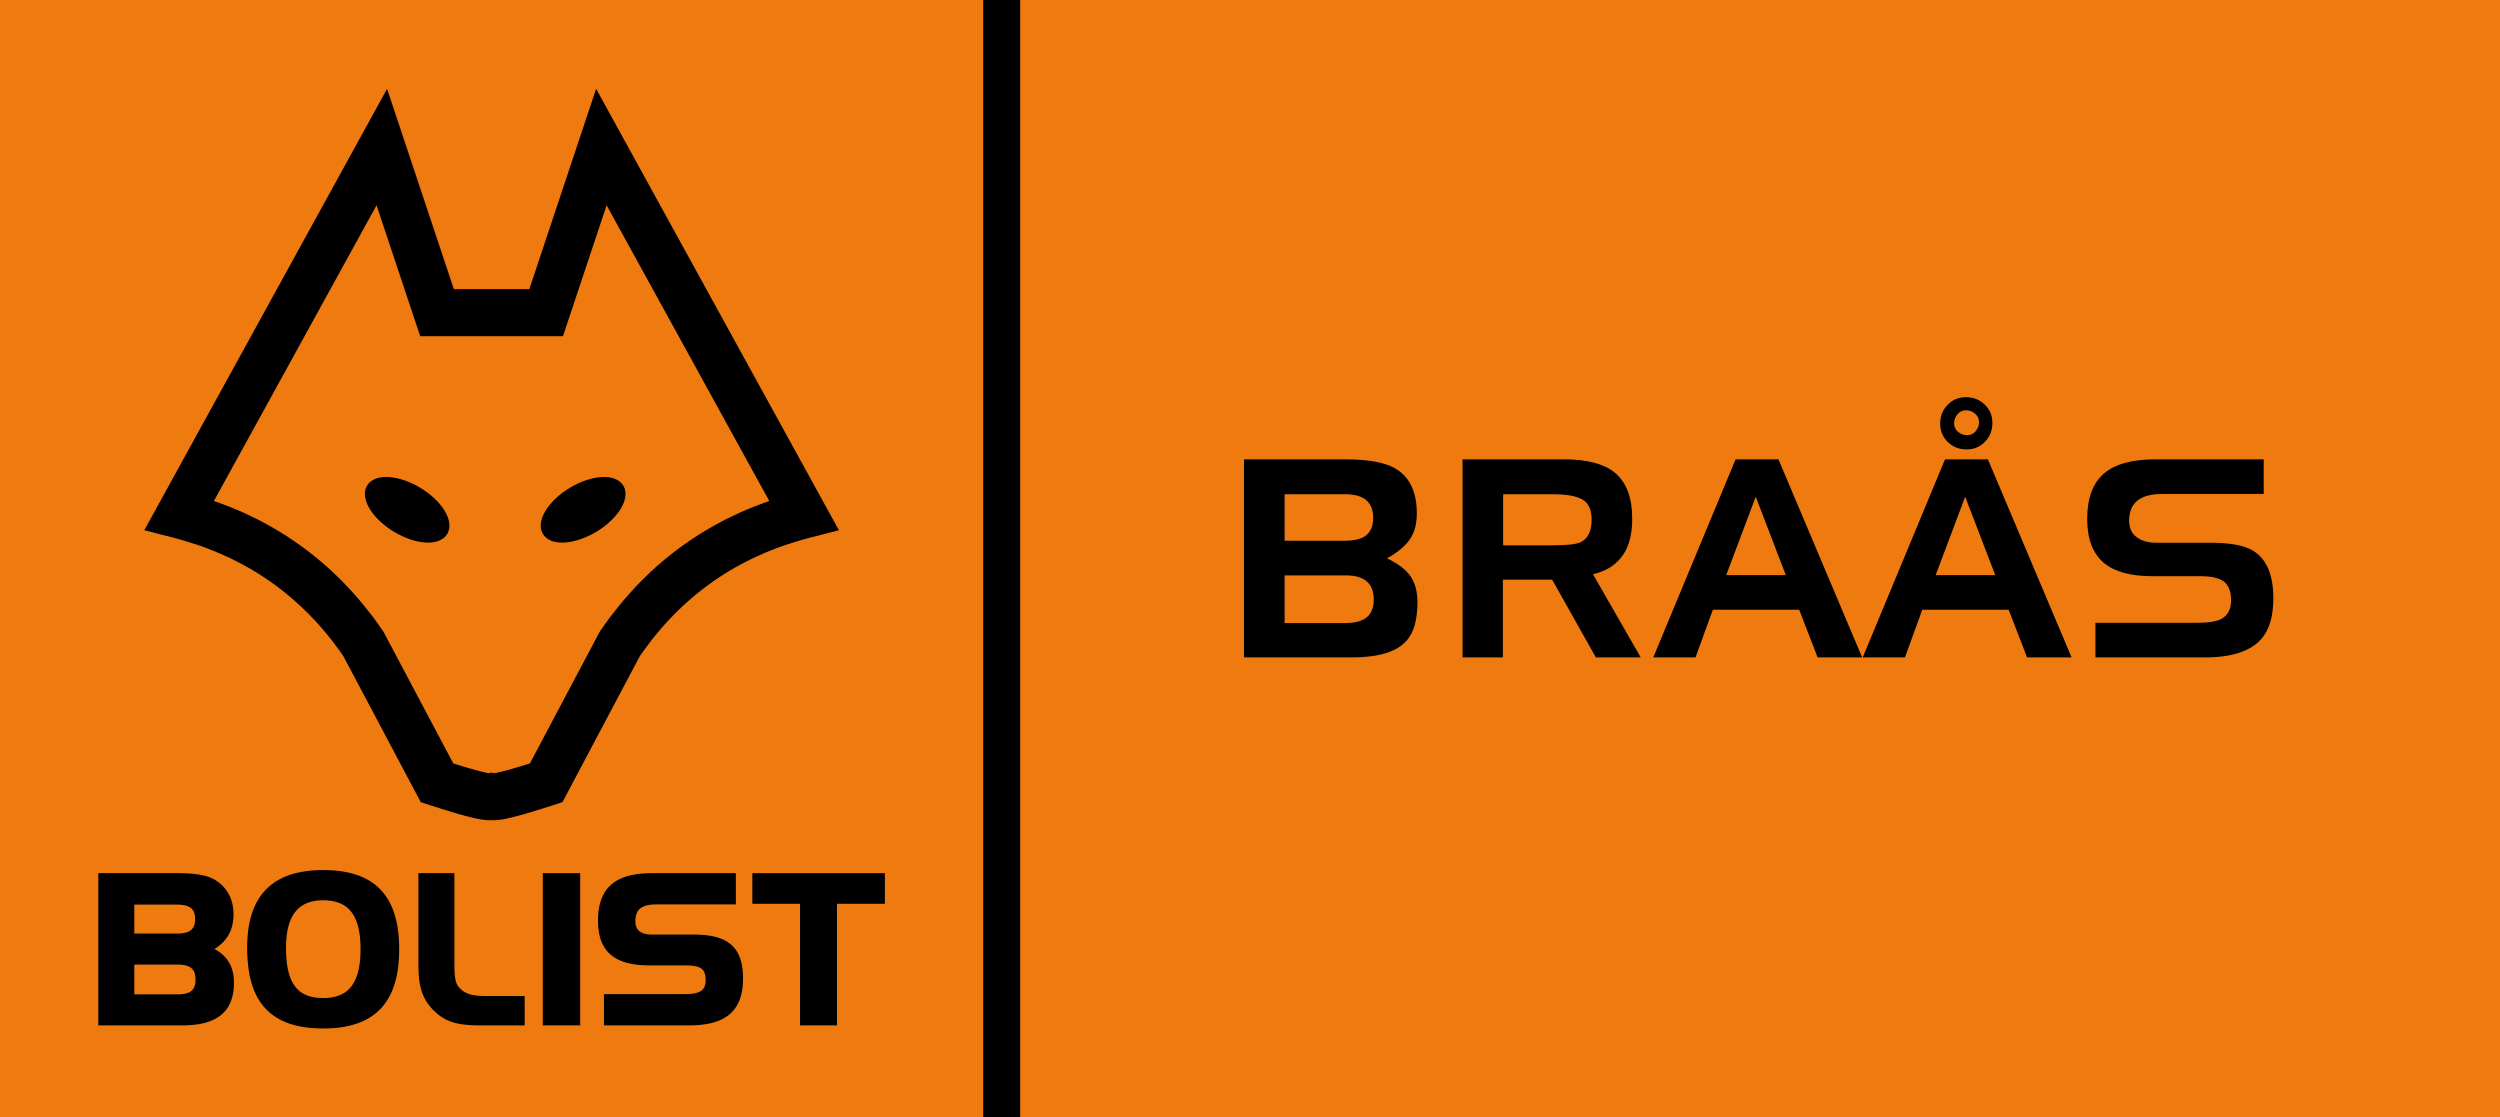 <?xml version="1.0" encoding="iso-8859-1"?>
<!-- Generator: Adobe Illustrator 26.0.1, SVG Export Plug-In . SVG Version: 6.00 Build 0)  -->
<svg version="1.1" id="Lager_1" xmlns="http://www.w3.org/2000/svg" xmlns:xlink="http://www.w3.org/1999/xlink" x="0px" y="0px"
	 viewBox="0 0 317.134 141.732" style="enable-background:new 0 0 317.134 141.732;" xml:space="preserve">
<rect style="fill:#EF7B10;" width="317.135" height="141.732"/>
<path d="M104.575,63.908L78.896,17.22l-3.276-5.955l-2.152,6.456L67.149,36.68h-4.867h-4.709l-6.319-18.959l-2.152-6.456
	l-3.276,5.955L20.147,63.908l-1.843,3.353l3.719,0.956l0.859,0.235l0.835,0.252l0.833,0.258l0.824,0.272l0.808,0.291l0.787,0.308
	l0.786,0.325L28.53,70.5l0.762,0.348l0.737,0.378l0.737,0.38l0.726,0.399l0.714,0.417l0.701,0.431l0.69,0.452l0.676,0.456
	l0.666,0.484l0.653,0.489l0.641,0.507l0.641,0.535l0.617,0.541l0.616,0.558l0.605,0.575l0.581,0.58l0.58,0.611l0.58,0.625
	l0.555,0.644l0.545,0.648l0.543,0.678l0.521,0.695l0.518,0.699l0.424,0.609l9.247,17.446l0.568,1.071l1.144,0.373l0.384,0.121
	l0.362,0.118l0.366,0.112l0.352,0.119l0.332,0.104l0.334,0.1l0.325,0.095L57.286,103l0.303,0.087l0.295,0.085l0.282,0.089
	l0.274,0.074l0.276,0.07l0.253,0.077l0.254,0.06l0.244,0.07l0.225,0.052l0.236,0.06l0.214,0.045l0.216,0.053l0.205,0.035
	l0.197,0.043l0.197,0.038l0.199,0.035l0.19,0.019l0.189,0.026l0.205,0.021l0.216,0.007h0.207l0.2-0.001l0.198,0.001h0.207
	l0.217-0.007l0.204-0.021l0.191-0.026l0.188-0.019l0.199-0.035l0.197-0.038l0.197-0.043l0.205-0.035l0.216-0.053l0.214-0.045
	l0.236-0.06l0.223-0.052l0.246-0.07l0.254-0.06l0.253-0.077l0.276-0.07l0.272-0.074l0.284-0.089l0.293-0.085L67.438,103l0.313-0.102
	l0.323-0.095l0.334-0.1l0.332-0.104l0.354-0.119l0.364-0.112l0.362-0.118l0.384-0.121l1.146-0.373l0.567-1.071l9.247-17.447
	l0.423-0.608l0.52-0.699l0.519-0.695l0.545-0.678l0.545-0.648l0.555-0.644l0.58-0.625l0.58-0.611l0.58-0.58l0.606-0.575l0.616-0.558
	l0.616-0.541l0.642-0.535l0.641-0.507l0.652-0.489l0.666-0.484l0.676-0.456l0.691-0.452l0.701-0.431l0.712-0.417l0.727-0.399
	l0.738-0.38l0.738-0.378l0.763-0.348l0.772-0.342l0.787-0.325l0.786-0.308l0.81-0.291l0.822-0.272l0.834-0.258l0.835-0.252
	l0.859-0.235l3.719-0.957L104.575,63.908z M96.468,63.958l-0.927,0.354l-0.902,0.372l-0.89,0.389l-0.879,0.418l-0.878,0.422
	l-0.854,0.452l-0.842,0.469l-0.831,0.485l-0.817,0.503l-0.804,0.52l-0.796,0.55l-0.781,0.553l-0.769,0.583l-0.758,0.6l-0.734,0.607
	l-0.733,0.633l-0.71,0.65l-0.698,0.669l-0.698,0.696l-0.673,0.703l-0.65,0.72l-0.648,0.737l-0.638,0.765l-0.614,0.771l-0.612,0.788
	l-0.59,0.816l-0.577,0.822l-0.09,0.132l-0.085,0.159l-8.77,16.546l-0.25,0.075l-0.332,0.102l-0.311,0.099l-0.3,0.096l-0.29,0.079
	l-0.281,0.088l-0.27,0.084l-0.26,0.067l-0.25,0.072l-0.228,0.069l-0.231,0.055l-0.208,0.061l-0.198,0.046l-0.2,0.054l-0.166,0.036
	l-0.167,0.042l-0.146,0.031l-0.137,0.035l-0.125,0.02l-0.104,0.015l-0.073,0.01l-0.33-0.08l-0.333,0.08l-0.071-0.01l-0.105-0.015
	l-0.125-0.02l-0.137-0.035l-0.146-0.031l-0.167-0.042l-0.167-0.036l-0.199-0.054l-0.198-0.046l-0.209-0.061l-0.23-0.055
	l-0.229-0.069l-0.249-0.072l-0.261-0.067l-0.269-0.084l-0.281-0.088l-0.29-0.079l-0.301-0.096l-0.31-0.099l-0.334-0.102
	l-0.249-0.075l-8.77-16.546l-0.084-0.159l-0.091-0.132l-0.577-0.822l-0.59-0.816l-0.612-0.788l-0.613-0.771l-0.637-0.765
	l-0.651-0.737l-0.65-0.72l-0.672-0.703l-0.698-0.696l-0.696-0.669l-0.711-0.65l-0.733-0.633l-0.734-0.607l-0.758-0.6l-0.768-0.583
	l-0.784-0.553l-0.794-0.55l-0.804-0.52l-0.818-0.503l-0.832-0.485l-0.84-0.469l-0.854-0.452l-0.879-0.422l-0.878-0.418l-0.891-0.389
	l-0.902-0.372l-0.926-0.354l-0.925-0.338l-0.194-0.066l20.632-37.513l4.85,14.553l0.684,2.05h2.136h6.843h7.003h2.135l0.683-2.05
	l4.851-14.553l20.633,37.513l-0.194,0.066L96.468,63.958z"/>
<polygon points="57.004,66.493 56.984,66.304 56.949,66.113 56.902,65.92 56.844,65.728 56.774,65.536 56.692,65.342 56.6,65.15 
	56.495,64.954 56.383,64.762 56.259,64.567 56.124,64.374 55.981,64.184 55.828,63.991 55.665,63.8 55.493,63.612 55.314,63.427 
	55.124,63.242 54.926,63.06 54.721,62.881 54.508,62.705 54.285,62.531 54.056,62.362 53.817,62.198 53.573,62.036 53.322,61.879 
	53.066,61.731 52.811,61.59 52.554,61.457 52.298,61.334 52.041,61.217 51.785,61.111 51.531,61.013 51.278,60.921 51.027,60.841 
	50.778,60.77 50.533,60.706 50.29,60.65 50.049,60.604 49.812,60.566 49.579,60.538 49.35,60.518 49.127,60.51 48.909,60.509 
	48.694,60.516 48.485,60.534 48.282,60.563 48.085,60.602 47.894,60.649 47.709,60.71 47.533,60.78 47.364,60.86 47.205,60.955 
	47.054,61.06 46.912,61.178 46.784,61.306 46.669,61.449 46.566,61.603 46.478,61.765 46.408,61.934 46.354,62.109 46.316,62.289 
	46.293,62.47 46.287,62.655 46.293,62.845 46.315,63.032 46.348,63.222 46.395,63.414 46.453,63.607 46.523,63.799 46.605,63.993 
	46.698,64.187 46.802,64.38 46.915,64.576 47.041,64.768 47.173,64.96 47.317,65.154 47.47,65.343 47.634,65.534 47.804,65.722 
	47.985,65.909 48.173,66.092 48.371,66.274 48.576,66.454 48.791,66.63 49.013,66.803 49.242,66.974 49.48,67.139 49.724,67.299 
	49.975,67.456 50.232,67.603 50.488,67.745 50.744,67.877 51.001,68.003 51.257,68.118 51.512,68.224 51.766,68.322 52.019,68.413 
	52.27,68.495 52.521,68.566 52.765,68.631 53.009,68.686 53.249,68.733 53.487,68.769 53.718,68.797 53.947,68.817 54.171,68.826 
	54.39,68.827 54.604,68.818 54.813,68.801 55.015,68.772 55.213,68.734 55.403,68.686 55.588,68.626 55.764,68.556 55.933,68.473 
	56.093,68.381 56.243,68.275 56.385,68.158 56.513,68.027 56.628,67.886 56.732,67.733 56.819,67.57 56.887,67.402 56.943,67.226 
	56.981,67.047 57.004,66.863 57.01,66.68 "/>
<polygon points="79.34,62.471 79.317,62.289 79.277,62.108 79.223,61.933 79.153,61.764 79.066,61.601 78.963,61.45 78.845,61.307 
	78.715,61.177 78.575,61.059 78.423,60.954 78.263,60.861 78.094,60.779 77.916,60.709 77.731,60.65 77.542,60.603 77.342,60.564 
	77.14,60.535 76.93,60.517 76.714,60.508 76.496,60.51 76.273,60.519 76.043,60.539 75.809,60.567 75.573,60.603 75.33,60.65 
	75.087,60.707 74.841,60.771 74.59,60.841 74.339,60.922 74.086,61.011 73.829,61.11 73.574,61.218 73.316,61.333 73.059,61.457 
	72.802,61.591 72.544,61.732 72.291,61.879 72.037,62.037 71.791,62.197 71.555,62.363 71.323,62.532 71.1,62.704 70.886,62.88 
	70.679,63.061 70.482,63.242 70.292,63.427 70.111,63.613 69.939,63.801 69.777,63.991 69.623,64.183 69.479,64.375 69.346,64.568 
	69.219,64.76 69.107,64.955 69.004,65.149 68.91,65.343 68.827,65.537 68.759,65.729 68.701,65.921 68.652,66.114 68.619,66.303 
	68.597,66.494 68.593,66.68 68.599,66.864 68.622,67.048 68.66,67.227 68.715,67.402 68.786,67.571 68.872,67.734 68.976,67.885 
	69.092,68.028 69.224,68.158 69.362,68.276 69.514,68.382 69.675,68.476 69.844,68.557 70.021,68.627 70.206,68.687 70.397,68.733 
	70.595,68.773 70.799,68.802 71.007,68.819 71.223,68.827 71.441,68.827 71.666,68.817 71.896,68.798 72.129,68.77 72.367,68.732 
	72.608,68.687 72.852,68.631 73.098,68.567 73.35,68.494 73.601,68.414 73.853,68.325 74.109,68.225 74.364,68.117 74.622,68.003 
	74.88,67.88 75.136,67.746 75.394,67.604 75.649,67.456 75.903,67.298 76.148,67.139 76.385,66.973 76.615,66.804 76.837,66.631 
	77.052,66.455 77.258,66.275 77.456,66.093 77.647,65.908 77.828,65.723 77.999,65.535 78.161,65.344 78.316,65.153 78.46,64.96 
	78.593,64.769 78.718,64.575 78.831,64.381 78.935,64.186 79.028,63.994 79.11,63.8 79.18,63.608 79.238,63.414 79.285,63.223 
	79.32,63.032 79.34,62.843 79.346,62.656 "/>
<path d="M29.672,124.449l-0.007-0.198l-0.015-0.198l-0.019-0.191l-0.027-0.19l-0.032-0.185l-0.038-0.178l-0.045-0.177l-0.05-0.171
	l-0.057-0.169l-0.062-0.166l-0.069-0.159l-0.076-0.157l-0.08-0.153l-0.087-0.147l-0.095-0.143l-0.098-0.141l-0.106-0.137
	l-0.111-0.13l-0.116-0.127l-0.123-0.122l-0.128-0.12l-0.134-0.113l-0.14-0.113l-0.146-0.107l-0.15-0.102l-0.157-0.099l-0.16-0.095
	l-0.145-0.08l0.167-0.105l0.161-0.108l0.153-0.114l0.15-0.116l0.143-0.12l0.137-0.122l0.133-0.125l0.125-0.13l0.118-0.133
	l0.114-0.137l0.106-0.137l0.102-0.144l0.096-0.146l0.089-0.15l0.083-0.154l0.076-0.156l0.073-0.159l0.064-0.166l0.058-0.166
	l0.054-0.169l0.048-0.175l0.041-0.176l0.035-0.181l0.031-0.182l0.024-0.188l0.019-0.191l0.013-0.194l0.008-0.196l0.004-0.2
	l-0.004-0.17l-0.008-0.169l-0.01-0.167l-0.016-0.164l-0.022-0.163l-0.024-0.161l-0.031-0.16l-0.034-0.154l-0.039-0.156l-0.044-0.152
	l-0.048-0.15l-0.052-0.147l-0.057-0.146l-0.061-0.141l-0.066-0.141l-0.068-0.137l-0.075-0.134l-0.08-0.132l-0.081-0.129
	l-0.088-0.126l-0.09-0.123l-0.095-0.121l-0.1-0.117l-0.102-0.114l-0.107-0.11l-0.112-0.11l-0.114-0.105l-0.119-0.099l-0.122-0.099
	l-0.126-0.094l-0.131-0.089l-0.132-0.089l0.001,0.001l-0.106-0.065l-0.11-0.063l-0.112-0.06l-0.116-0.056l-0.12-0.053l-0.119-0.051
	l-0.127-0.049l-0.128-0.046l-0.131-0.043l-0.133-0.041l-0.14-0.037l-0.14-0.034l-0.144-0.034l-0.146-0.031l-0.15-0.032l-0.153-0.024
	l-0.157-0.027l-0.159-0.023l-0.163-0.02l-0.166-0.019l-0.169-0.018l-0.172-0.016l-0.175-0.013l-0.178-0.013l-0.183-0.01
	l-0.184-0.009l-0.189-0.007l-0.193-0.005l-0.194-0.005l-0.199-0.003l-0.201-0.003h-0.204h-9.618h-0.315v0.313v18.685v0.315h0.315
	h10.291l0.399-0.006l0.386-0.013l0.375-0.025l0.363-0.033l0.351-0.042l0.338-0.054l0.326-0.063l0.315-0.076l0.301-0.083l0.292-0.093
	l0.277-0.108l0.266-0.117l0.254-0.128l0.242-0.14l0.23-0.151l0.217-0.163l0.204-0.175l0.191-0.185l0.178-0.198l0.164-0.21
	l0.152-0.222l0.135-0.231l0.124-0.245l0.111-0.252l0.095-0.264l0.084-0.275l0.07-0.287l0.057-0.293l0.045-0.308l0.031-0.317
	l0.017-0.328l0.008-0.338L29.672,124.449z M17.038,122.362h5.496l0.154,0.002l0.148,0.004l0.141,0.01l0.135,0.012l0.13,0.017
	l0.122,0.021l0.117,0.022l0.112,0.029l0.105,0.029l0.099,0.034l0.094,0.036l0.088,0.039l0.082,0.045l0.077,0.046l0.072,0.049
	l0.067,0.053l0.061,0.055l0.057,0.06l0.054,0.062l0.051,0.067l0.045,0.073l0.042,0.073l0.039,0.082l0.035,0.087l0.032,0.091
	l0.028,0.097l0.023,0.102l0.021,0.111l0.014,0.112l0.012,0.122l0.007,0.126v0.132H24.8l-0.002,0.136l-0.007,0.124l-0.012,0.121
	l-0.014,0.115l-0.021,0.106l-0.023,0.102l-0.028,0.095l-0.032,0.092l-0.035,0.084l-0.038,0.08l-0.042,0.073l-0.046,0.071
	l-0.049,0.065l-0.053,0.061l-0.057,0.06L24.28,125.7l-0.067,0.051l-0.072,0.049l-0.077,0.043l-0.082,0.044l-0.087,0.038
	l-0.093,0.036l-0.101,0.032l-0.106,0.031l-0.111,0.026l-0.118,0.022l-0.122,0.02l-0.132,0.015l-0.134,0.013l-0.142,0.01
	l-0.148,0.005h-0.154h-5.496V122.362z M17.038,114.755h5.442h0.155l0.147,0.006l0.142,0.009l0.136,0.014l0.13,0.015l0.124,0.02
	l0.116,0.023l0.112,0.025l0.105,0.031l0.101,0.033l0.093,0.037l0.089,0.038l0.083,0.043l0.076,0.044l0.071,0.05l0.067,0.051
	l0.063,0.054l0.058,0.058l0.052,0.061l0.05,0.066l0.047,0.065l0.04,0.074l0.04,0.076l0.033,0.083l0.032,0.088l0.027,0.094
	l0.023,0.098l0.02,0.105l0.015,0.108l0.011,0.116l0.008,0.12l0.001,0.128l-0.001,0.128l-0.008,0.121l-0.011,0.115l-0.015,0.108
	l-0.02,0.105l-0.023,0.099l-0.027,0.092l-0.032,0.089l-0.033,0.081l-0.04,0.078l-0.04,0.074l-0.047,0.068l-0.05,0.063l-0.052,0.063
	l-0.058,0.056l-0.063,0.054l-0.067,0.051l-0.071,0.048l-0.076,0.046l-0.083,0.043l-0.089,0.038l-0.093,0.038l-0.101,0.032
	l-0.105,0.029l-0.112,0.027l-0.116,0.024l-0.124,0.019l-0.13,0.016l-0.136,0.013l-0.142,0.009l-0.147,0.007H22.48h-5.442V114.755z"
	/>
<path d="M50.629,119.785l-0.028-0.6l-0.043-0.577l-0.063-0.563l-0.08-0.539l-0.101-0.521l-0.118-0.502l-0.135-0.482l-0.156-0.463
	l-0.175-0.443l-0.195-0.426l-0.213-0.405l-0.235-0.383l-0.252-0.364l-0.272-0.348l-0.293-0.324l-0.313-0.304l-0.331-0.286
	l-0.351-0.264l-0.37-0.244l-0.389-0.223l-0.408-0.203l-0.427-0.182l-0.446-0.163l-0.463-0.143l-0.486-0.125l-0.501-0.102
	l-0.52-0.086l-0.538-0.066l-0.559-0.047l-0.577-0.027l-0.596-0.009l-0.589,0.009l-0.571,0.027l-0.554,0.047l-0.534,0.066
	l-0.516,0.086l-0.5,0.102l-0.481,0.122l-0.462,0.143l-0.444,0.16l-0.427,0.182l-0.407,0.201l-0.39,0.222l-0.37,0.239l-0.353,0.262
	l-0.333,0.281l-0.314,0.299l-0.294,0.322l-0.275,0.338l-0.255,0.361l-0.236,0.379l-0.217,0.398l-0.197,0.414l-0.176,0.437
	l-0.159,0.453l-0.14,0.472l-0.12,0.491l-0.102,0.512l-0.081,0.527l-0.064,0.545l-0.047,0.567l-0.026,0.585l-0.01,0.602l0.008,0.637
	l0.027,0.613l0.045,0.593l0.059,0.574l0.079,0.553l0.098,0.534l0.116,0.51l0.134,0.496l0.153,0.47l0.172,0.456l0.191,0.433
	l0.211,0.414l0.232,0.389l0.251,0.373l0.271,0.353l0.291,0.33l0.309,0.311l0.331,0.29l0.349,0.268l0.372,0.249l0.388,0.227
	l0.409,0.206l0.427,0.186l0.449,0.166l0.466,0.145l0.485,0.125l0.506,0.105l0.523,0.086l0.543,0.068l0.564,0.045l0.583,0.028
	l0.602,0.012v-0.002l0.596-0.01l0.577-0.028l0.559-0.045l0.538-0.068l0.52-0.086l0.501-0.104l0.486-0.125l0.464-0.143l0.445-0.164
	l0.427-0.184l0.408-0.204l0.389-0.226l0.37-0.246l0.351-0.262l0.334-0.289l0.31-0.304l0.294-0.328l0.273-0.347l0.252-0.367
	l0.233-0.386l0.213-0.405l0.195-0.424l0.175-0.445l0.156-0.463l0.135-0.484l0.118-0.503l0.101-0.523l0.08-0.539l0.063-0.561
	l0.043-0.578l0.028-0.6l0.01-0.62L50.629,119.785z M37.275,124.911l-0.127-0.211l-0.121-0.223l-0.11-0.236l-0.102-0.255
	l-0.094-0.265l-0.084-0.282l-0.075-0.297l-0.067-0.31l-0.058-0.322l-0.048-0.343l-0.041-0.352l-0.03-0.369l-0.022-0.386
	l-0.013-0.398l-0.003-0.414l0.003-0.384l0.014-0.372l0.025-0.358l0.032-0.344l0.042-0.334l0.051-0.316l0.062-0.306l0.069-0.294
	l0.079-0.279l0.088-0.265l0.097-0.252l0.105-0.24l0.115-0.228l0.123-0.215l0.132-0.2l0.14-0.191l0.149-0.176l0.157-0.166
	l0.166-0.155l0.175-0.139l0.185-0.133l0.195-0.118l0.204-0.111l0.213-0.096l0.224-0.086l0.236-0.076l0.244-0.064l0.256-0.051
	l0.267-0.042l0.278-0.029l0.289-0.018l0.3-0.005l0.307,0.005l0.296,0.018l0.284,0.029l0.271,0.042l0.26,0.053l0.249,0.064
	l0.237,0.077l0.228,0.085l0.214,0.1l0.205,0.108l0.194,0.122l0.186,0.131l0.177,0.145l0.164,0.154l0.158,0.169l0.148,0.181
	l0.139,0.194l0.129,0.204l0.123,0.22l0.114,0.233l0.104,0.245l0.095,0.259l0.088,0.274l0.077,0.285l0.07,0.302l0.058,0.316
	l0.052,0.329l0.04,0.343l0.032,0.357l0.023,0.371l0.015,0.385l0.004,0.399l-0.004,0.401l-0.015,0.383l-0.023,0.37l-0.032,0.359
	l-0.04,0.344l-0.052,0.327l-0.058,0.314l-0.07,0.304l-0.077,0.287l-0.088,0.273l-0.095,0.261l-0.104,0.246l-0.114,0.231
	l-0.123,0.221l-0.129,0.205l-0.139,0.192l-0.148,0.182l-0.158,0.168l-0.164,0.153l-0.177,0.144l-0.186,0.136l-0.194,0.121
	l-0.205,0.108l-0.216,0.099l-0.226,0.086l-0.237,0.075l-0.249,0.064l-0.26,0.053l-0.271,0.042l-0.284,0.028l-0.296,0.02
	l-0.307,0.005l-0.312-0.005l-0.299-0.02l-0.287-0.028l-0.274-0.042l-0.262-0.053l-0.249-0.062l-0.239-0.079l-0.226-0.087
	l-0.216-0.099l-0.204-0.108l-0.193-0.124l-0.184-0.134l-0.172-0.146l-0.164-0.159l-0.155-0.169l-0.147-0.182L37.275,124.911z"/>
<polygon points="66.24,126.344 61.599,126.344 61.446,126.344 61.299,126.343 61.155,126.338 61.013,126.332 60.875,126.325 
	60.74,126.316 60.608,126.306 60.48,126.293 60.356,126.28 60.234,126.262 60.114,126.245 59.999,126.223 59.887,126.2 
	59.778,126.175 59.672,126.146 59.568,126.118 59.468,126.083 59.37,126.05 59.275,126.01 59.181,125.971 59.09,125.927 
	59.001,125.882 58.915,125.831 58.832,125.779 58.749,125.725 58.668,125.664 58.59,125.604 58.512,125.537 58.437,125.465 
	58.362,125.394 58.289,125.315 58.22,125.237 58.229,125.245 58.217,125.232 58.22,125.237 58.216,125.231 58.168,125.173 
	58.123,125.113 58.08,125.052 58.041,124.987 58.005,124.918 57.968,124.851 57.935,124.779 57.904,124.703 57.876,124.626 
	57.85,124.546 57.825,124.46 57.802,124.374 57.78,124.287 57.763,124.193 57.745,124.1 57.729,124.004 57.713,123.902 
	57.703,123.799 57.691,123.692 57.681,123.581 57.674,123.471 57.667,123.356 57.659,123.238 57.655,123.117 57.651,122.996 
	57.648,122.867 57.646,122.739 57.645,122.61 57.642,122.476 57.642,122.339 57.642,122.199 57.642,122.057 57.642,121.327 
	57.642,111.076 57.642,110.762 57.327,110.762 53.393,110.762 53.077,110.762 53.077,111.076 53.077,122.186 53.08,122.416 
	53.083,122.643 53.087,122.865 53.093,123.085 53.102,123.299 53.113,123.51 53.126,123.717 53.144,123.92 53.161,124.122 
	53.185,124.317 53.211,124.511 53.242,124.702 53.275,124.888 53.311,125.073 53.354,125.257 53.399,125.436 53.45,125.613 
	53.504,125.789 53.565,125.961 53.631,126.131 53.701,126.3 53.775,126.463 53.856,126.628 53.944,126.79 54.036,126.949 
	54.133,127.108 54.24,127.265 54.35,127.419 54.467,127.572 54.591,127.724 54.72,127.874 54.857,128.024 55.021,128.192 
	55.187,128.349 55.353,128.5 55.52,128.643 55.691,128.777 55.861,128.903 56.036,129.021 56.213,129.128 56.39,129.23 
	56.571,129.327 56.753,129.413 56.94,129.494 57.126,129.567 57.316,129.636 57.508,129.697 57.702,129.751 57.898,129.802 
	58.099,129.845 58.302,129.886 58.509,129.918 58.716,129.952 58.93,129.976 59.144,129.998 59.364,130.017 59.587,130.033 
	59.813,130.045 60.045,130.057 60.279,130.062 60.518,130.068 60.761,130.073 61.009,130.074 61.261,130.076 66.24,130.076 
	66.555,130.076 66.555,129.761 66.555,126.659 66.555,126.344 "/>
<polygon points="73.284,110.762 69.168,110.762 68.852,110.762 68.852,111.075 68.852,129.761 68.852,130.075 69.168,130.075 
	73.284,130.075 73.599,130.075 73.599,129.761 73.599,111.075 73.599,110.762 "/>
<polygon points="94.251,123.79 94.235,123.436 94.207,123.094 94.168,122.766 94.117,122.45 94.054,122.148 93.98,121.858 
	93.894,121.58 93.793,121.316 93.68,121.062 93.554,120.822 93.415,120.595 93.263,120.379 93.097,120.177 92.919,119.986 
	92.725,119.808 92.521,119.643 92.304,119.493 92.074,119.353 91.831,119.228 91.577,119.113 91.311,119.011 91.032,118.919 
	90.741,118.839 90.439,118.77 90.125,118.711 89.798,118.661 89.459,118.622 89.108,118.591 88.742,118.571 88.364,118.558 
	87.974,118.552 87.974,118.553 82.764,118.553 82.764,118.552 82.621,118.55 82.482,118.545 82.35,118.537 82.223,118.523 
	82.102,118.507 81.984,118.488 81.873,118.464 81.768,118.438 81.666,118.409 81.572,118.374 81.483,118.341 81.398,118.3 
	81.32,118.26 81.244,118.215 81.175,118.17 81.11,118.118 81.049,118.065 80.992,118.01 80.941,117.953 80.891,117.892 
	80.849,117.828 80.807,117.759 80.77,117.689 80.735,117.612 80.705,117.532 80.68,117.446 80.655,117.359 80.638,117.265 
	80.622,117.169 80.611,117.066 80.604,116.959 80.603,116.846 80.606,116.701 80.613,116.562 80.626,116.428 80.643,116.301 
	80.667,116.183 80.695,116.069 80.725,115.961 80.763,115.862 80.804,115.765 80.85,115.677 80.9,115.591 80.955,115.511 
	81.015,115.438 81.078,115.367 81.148,115.298 81.222,115.236 81.302,115.176 81.388,115.119 81.483,115.068 81.582,115.017 
	81.688,114.972 81.8,114.931 81.921,114.893 82.047,114.858 82.181,114.829 82.321,114.801 82.469,114.777 82.624,114.761 
	82.784,114.746 82.954,114.736 83.128,114.729 83.313,114.729 83.313,114.727 93.031,114.727 93.345,114.727 93.345,114.412 
	93.345,111.074 93.345,110.762 93.031,110.762 82.737,110.762 82.321,110.767 81.916,110.781 81.522,110.808 81.142,110.844 
	80.775,110.889 80.422,110.949 80.08,111.016 79.752,111.096 79.436,111.189 79.133,111.291 78.841,111.408 78.563,111.536 
	78.296,111.677 78.044,111.831 77.805,111.997 77.581,112.177 77.368,112.371 77.168,112.578 76.985,112.797 76.814,113.028 
	76.657,113.274 76.516,113.531 76.389,113.802 76.274,114.086 76.176,114.379 76.089,114.688 76.017,115.008 75.958,115.341 
	75.914,115.686 75.882,116.041 75.863,116.414 75.856,116.796 75.861,117.15 75.88,117.496 75.91,117.826 75.952,118.147 
	76.007,118.457 76.074,118.756 76.154,119.043 76.248,119.318 76.355,119.583 76.475,119.837 76.607,120.079 76.755,120.309 
	76.915,120.531 77.09,120.736 77.276,120.931 77.477,121.113 77.691,121.285 77.919,121.443 78.159,121.588 78.41,121.724 
	78.675,121.846 78.952,121.957 79.24,122.058 79.541,122.144 79.855,122.219 80.18,122.286 80.518,122.342 80.869,122.387 
	81.232,122.422 81.608,122.445 81.996,122.46 82.398,122.466 82.398,122.464 87.037,122.464 87.037,122.466 87.208,122.466 
	87.371,122.47 87.528,122.479 87.678,122.489 87.821,122.502 87.959,122.518 88.089,122.54 88.211,122.56 88.329,122.589 
	88.439,122.617 88.542,122.649 88.638,122.686 88.727,122.726 88.812,122.767 88.89,122.812 88.96,122.862 89.027,122.913 
	89.089,122.968 89.144,123.027 89.196,123.088 89.243,123.155 89.29,123.229 89.33,123.305 89.364,123.389 89.399,123.48 
	89.427,123.577 89.453,123.681 89.473,123.79 89.489,123.912 89.501,124.036 89.508,124.17 89.511,124.313 89.51,124.313 
	89.508,124.452 89.499,124.58 89.488,124.701 89.47,124.813 89.449,124.918 89.421,125.02 89.392,125.11 89.355,125.199 
	89.316,125.278 89.272,125.352 89.224,125.422 89.173,125.486 89.116,125.546 89.054,125.606 88.985,125.658 88.911,125.712 
	88.832,125.76 88.746,125.805 88.651,125.846 88.551,125.885 88.445,125.923 88.328,125.955 88.206,125.986 88.076,126.012 
	87.938,126.035 87.793,126.054 87.642,126.07 87.484,126.083 87.318,126.095 87.145,126.104 86.966,126.108 86.778,126.108 
	76.928,126.108 76.613,126.108 76.613,126.423 76.613,129.761 76.613,130.074 76.928,130.074 87.403,130.074 87.818,130.07 
	88.222,130.055 88.612,130.029 88.99,129.994 89.355,129.948 89.706,129.891 90.046,129.822 90.372,129.742 90.688,129.65 
	90.991,129.548 91.28,129.433 91.557,129.308 91.821,129.168 92.073,129.016 92.31,128.853 92.535,128.676 92.747,128.485 
	92.945,128.282 93.129,128.067 93.3,127.838 93.455,127.599 93.597,127.347 93.723,127.083 93.837,126.803 93.938,126.513 
	94.022,126.213 94.094,125.903 94.153,125.578 94.199,125.24 94.231,124.892 94.249,124.532 94.257,124.159 "/>
<polygon points="111.937,110.762 95.753,110.762 95.439,110.762 95.439,111.075 95.439,114.333 95.439,114.647 95.753,114.647 
	101.487,114.647 101.487,129.761 101.487,130.075 101.802,130.075 105.865,130.075 106.179,130.075 106.179,129.761 
	106.179,114.647 111.937,114.647 112.252,114.647 112.252,114.333 112.252,111.075 112.252,110.762 "/>
<rect x="124.725" width="4.692" height="141.732"/>
<g>
	<defs>
		<rect id="SVGID_1_" width="317.134" height="141.732"/>
	</defs>
	<clipPath id="SVGID_00000155120745962801626180000017573389062396594859_">
		<use xlink:href="#SVGID_1_"  style="overflow:visible;"/>
	</clipPath>
	<path style="clip-path:url(#SVGID_00000155120745962801626180000017573389062396594859_);" d="M179.808,76.408
		c0,2.209-0.457,3.829-1.371,4.861c-1.248,1.418-3.567,2.127-6.953,2.127h-13.676V58.268h12.779c2.906,0,5.02,0.372,6.338,1.116
		c1.869,1.055,2.803,2.974,2.803,5.757c0,1.318-0.287,2.399-0.862,3.243c-0.574,0.861-1.546,1.676-2.918,2.443
		c1.372,0.651,2.356,1.395,2.954,2.233C179.505,73.903,179.808,75.02,179.808,76.408 M174.191,65.686
		c0-1.992-1.178-2.989-3.534-2.989h-7.699v5.898h7.594c1.154,0,2.02-0.191,2.594-0.571
		C173.843,67.543,174.191,66.764,174.191,65.686 M174.261,76.048c0-2.039-1.178-3.059-3.533-3.059h-7.77v6.047h7.664
		c1.131,0,1.996-0.202,2.594-0.606C173.913,77.949,174.261,77.155,174.261,76.048"/>
	<path style="clip-path:url(#SVGID_00000155120745962801626180000017573389062396594859_);" d="M208.134,83.396h-5.694l-5.543-9.861
		h-6.253v9.861h-5.115V58.268h12.85c2.882,0,5.006,0.539,6.372,1.617c1.535,1.201,2.302,3.182,2.302,5.942
		c0,1.869-0.373,3.369-1.118,4.5c-0.839,1.271-2.125,2.112-3.856,2.522L208.134,83.396z M201.903,65.897
		c0-1.225-0.384-2.064-1.15-2.518c-0.768-0.454-1.992-0.681-3.671-0.681h-6.403v6.477h6.438c1.68,0,2.807-0.132,3.381-0.395
		C201.434,68.346,201.903,67.385,201.903,65.897"/>
	<path style="clip-path:url(#SVGID_00000155120745962801626180000017573389062396594859_);" d="M236.222,83.395h-5.652l-2.338-6.046
		h-10.951l-2.197,6.046h-5.361l10.441-25.128h5.44L236.222,83.395z M226.536,72.954l-3.814-9.94l-3.745,9.94H226.536z"/>
	<path style="clip-path:url(#SVGID_00000155120745962801626180000017573389062396594859_);" d="M262.79,83.396h-5.651l-2.338-6.047
		H243.85l-2.198,6.047h-5.361l10.442-25.128h5.44L262.79,83.396z M253.105,72.954l-3.815-9.94l-3.744,9.94H253.105z M252.744,53.662
		c0,0.938-0.313,1.729-0.94,2.374c-0.621,0.65-1.401,0.975-2.338,0.975c-0.938,0-1.731-0.312-2.378-0.936s-0.971-1.405-0.971-2.342
		c0-0.938,0.314-1.729,0.941-2.373c0.621-0.651,1.4-0.976,2.338-0.976c0.937,0,1.728,0.314,2.373,0.941
		C252.419,51.946,252.744,52.725,252.744,53.662 M251.048,53.557c0-0.434-0.167-0.794-0.501-1.081
		c-0.334-0.287-0.718-0.431-1.151-0.431c-0.434,0-0.794,0.167-1.081,0.501c-0.288,0.334-0.431,0.718-0.431,1.152
		c0,0.433,0.167,0.794,0.501,1.081c0.334,0.287,0.718,0.43,1.151,0.43c0.434,0,0.794-0.167,1.081-0.501
		C250.904,54.369,251.048,53.985,251.048,53.557"/>
	<path style="clip-path:url(#SVGID_00000155120745962801626180000017573389062396594859_);" d="M288.382,75.907
		c0,2.186-0.469,3.853-1.406,5.001c-1.342,1.658-3.765,2.487-7.269,2.487h-13.895v-4.394h13.069c1.365,0,2.361-0.179,2.988-0.536
		c0.768-0.457,1.152-1.225,1.152-2.303c0-1.108-0.299-1.901-0.897-2.382c-0.627-0.457-1.599-0.686-2.918-0.686h-6.161
		c-2.736,0-4.775-0.55-6.117-1.652c-1.442-1.178-2.162-3.05-2.162-5.616c0-2.619,0.709-4.538,2.127-5.757
		c1.388-1.201,3.571-1.802,6.548-1.802h13.719v4.395h-12.884c-2.79,0-4.184,1.128-4.184,3.384c0,0.931,0.313,1.626,0.94,2.083
		c0.621,0.48,1.451,0.72,2.488,0.72h6.908c2.449,0,4.225,0.326,5.326,0.976C287.506,70.856,288.382,72.884,288.382,75.907"/>
</g>
</svg>
